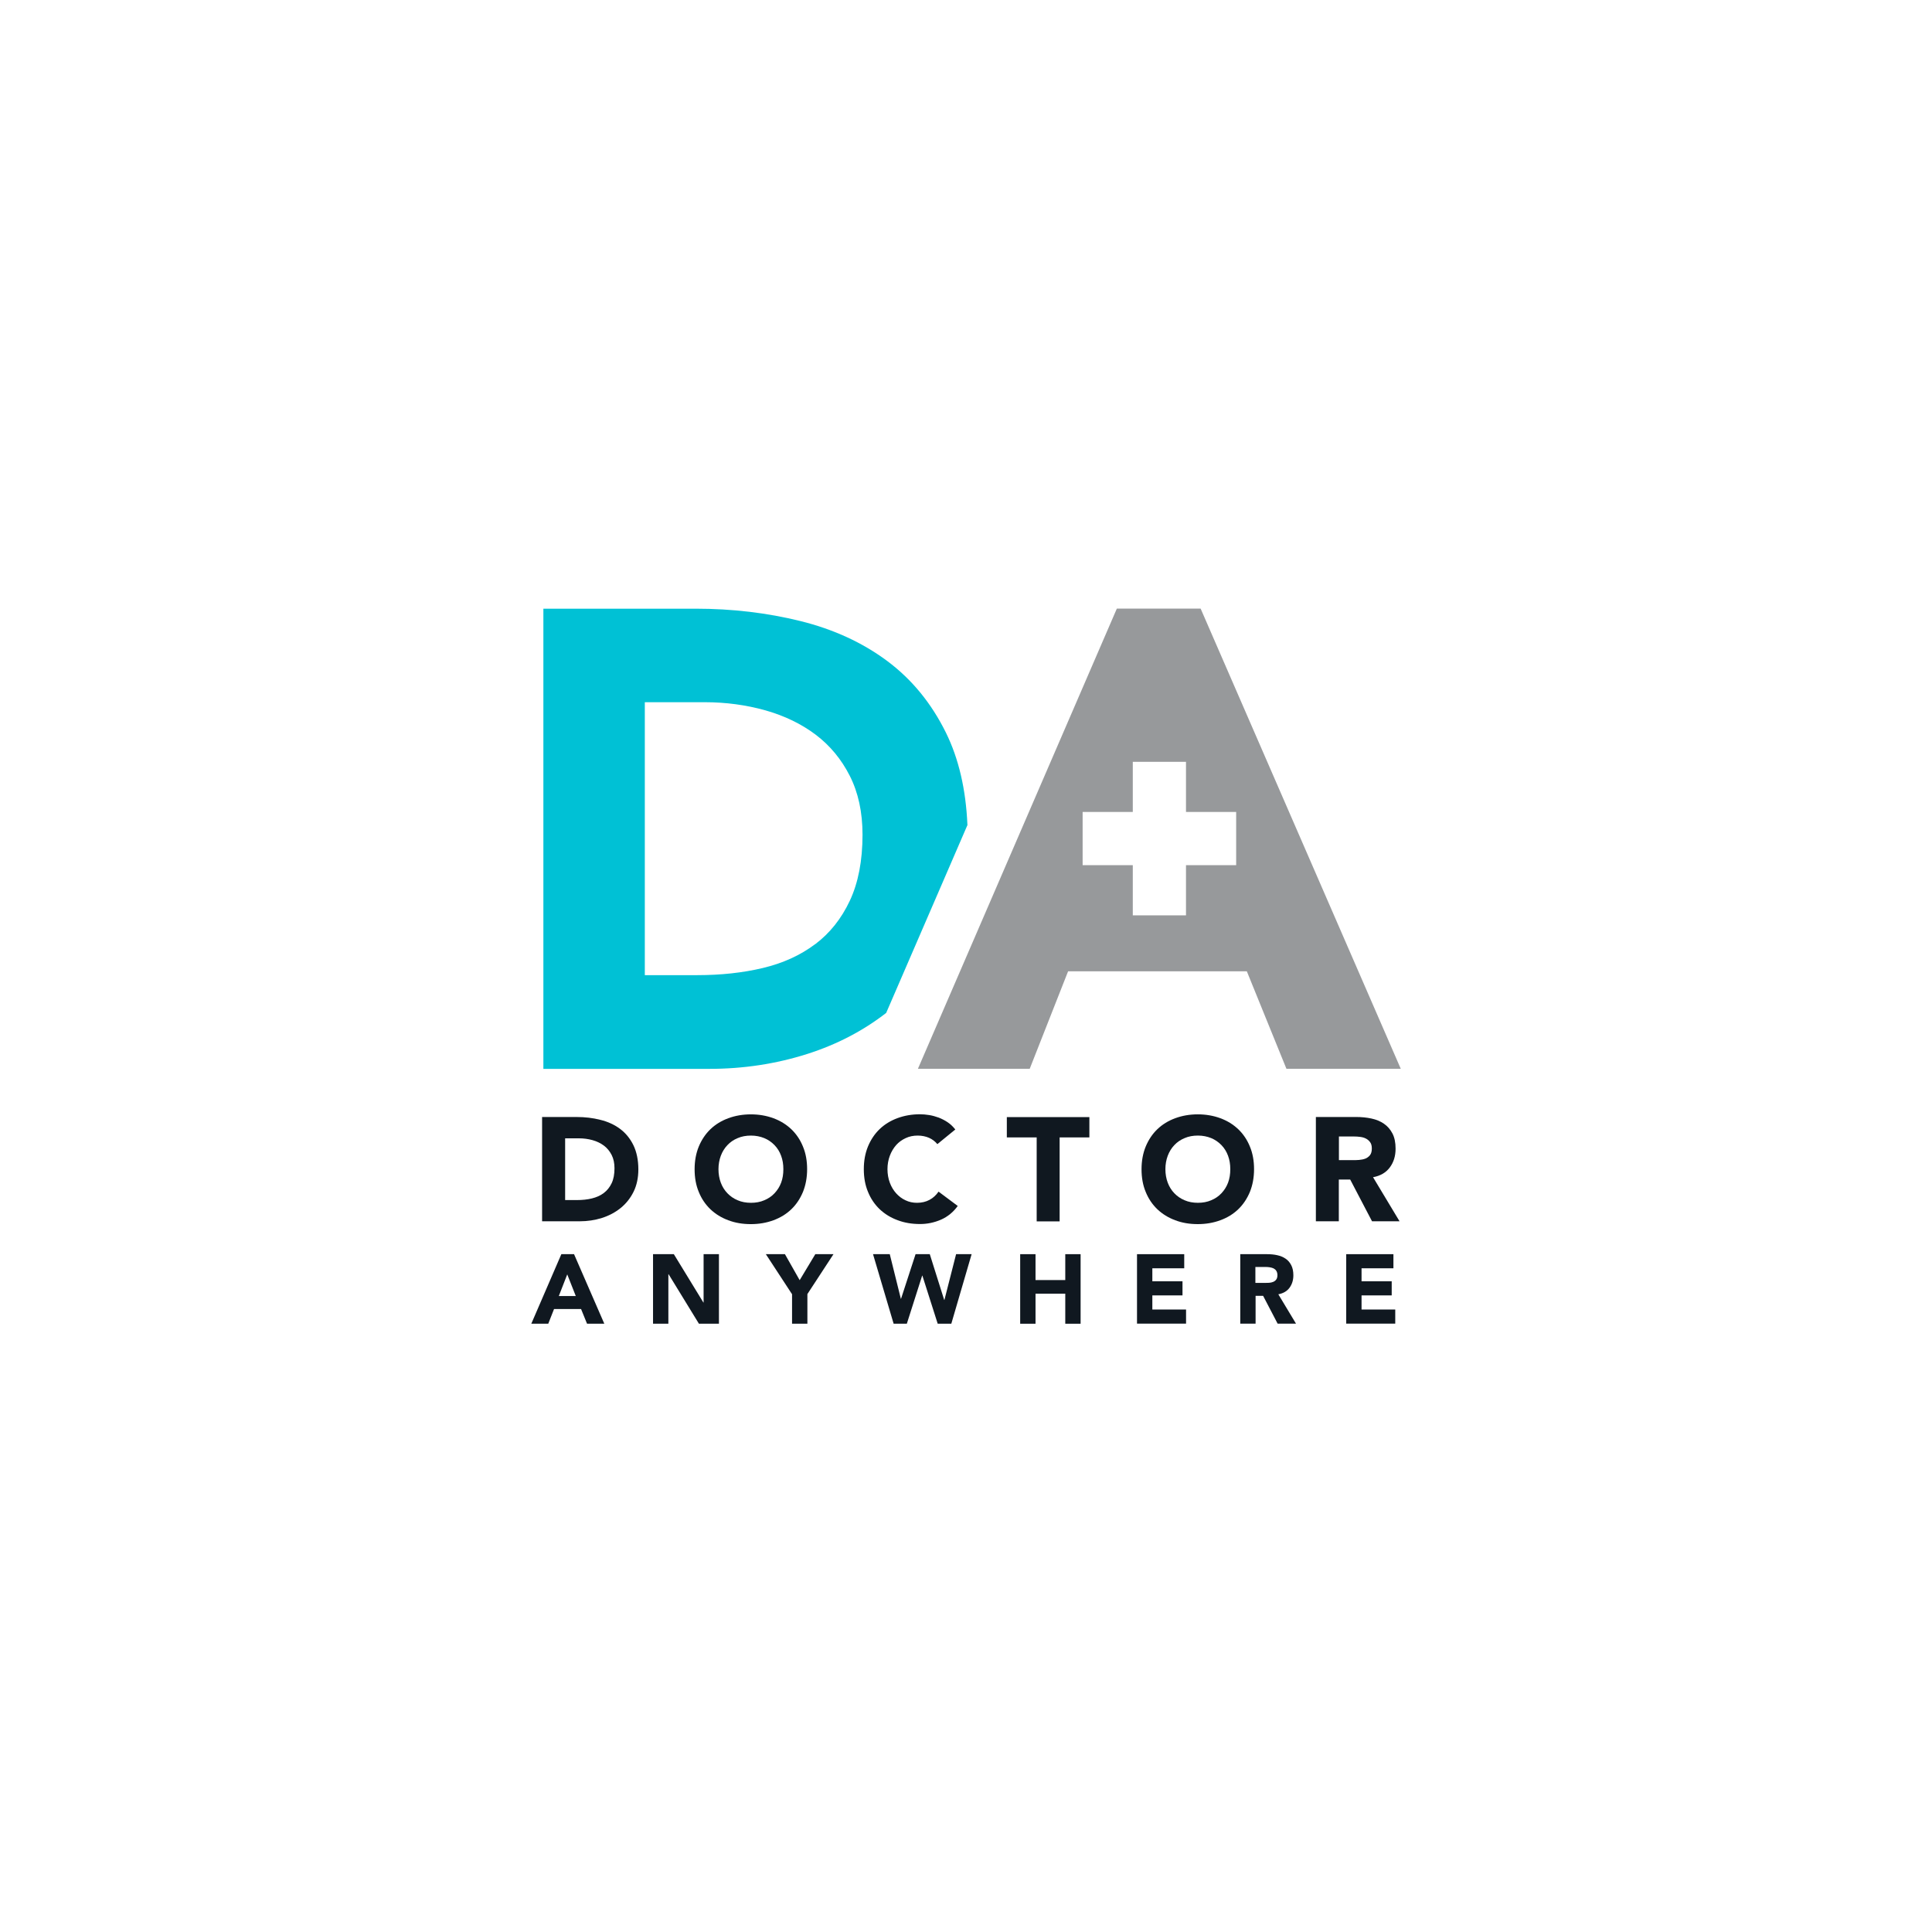 <svg width="200" height="200" viewBox="0 0 200 200" fill="none" xmlns="http://www.w3.org/2000/svg">
<rect width="200" height="200" fill="white"/>
<path d="M100.146 85.379C99.989 81.711 99.242 78.526 97.928 75.856C96.425 72.808 94.397 70.327 91.842 68.424C89.288 66.522 86.292 65.145 82.865 64.293C79.428 63.442 75.812 63.011 71.996 63.011H56.25V110.649H73.405C76.947 110.649 80.332 110.134 83.57 109.104C86.639 108.126 89.351 106.707 91.737 104.857L100.157 85.39L100.146 85.379ZM84.368 97.751C82.844 98.897 81.036 99.717 78.955 100.211C76.874 100.705 74.614 100.947 72.196 100.947H66.751V72.692H72.942C75.139 72.692 77.231 72.976 79.228 73.533C81.225 74.1 82.96 74.941 84.442 76.056C85.924 77.18 87.101 78.599 87.974 80.323C88.846 82.047 89.288 84.076 89.288 86.409C89.288 89.1 88.846 91.381 87.974 93.242C87.101 95.103 85.903 96.606 84.379 97.751" fill="#00C1D5"/>
<path d="M124.288 63H115.616L95.023 110.638H106.597L110.57 100.547H129.07L133.17 110.638H145.006L124.288 63ZM127.967 89.563H122.774V94.755H117.266V89.563H112.073V84.055H117.266V78.862H122.774V84.055H127.967V89.563Z" fill="#97999B"/>
<path d="M56.117 115.632H59.691C60.553 115.632 61.373 115.726 62.151 115.926C62.929 116.115 63.612 116.431 64.19 116.862C64.768 117.293 65.231 117.86 65.567 118.544C65.903 119.237 66.082 120.078 66.082 121.056C66.082 121.928 65.914 122.706 65.588 123.368C65.262 124.031 64.81 124.598 64.253 125.05C63.696 125.502 63.044 125.849 62.319 126.08C61.583 126.312 60.816 126.427 60.017 126.427H56.117V115.632ZM58.493 124.23H59.733C60.28 124.23 60.795 124.178 61.268 124.062C61.741 123.946 62.151 123.768 62.498 123.505C62.845 123.242 63.118 122.906 63.318 122.485C63.517 122.065 63.612 121.55 63.612 120.94C63.612 120.415 63.517 119.952 63.318 119.563C63.118 119.174 62.855 118.848 62.519 118.596C62.182 118.344 61.793 118.155 61.341 118.028C60.889 117.902 60.416 117.839 59.912 117.839H58.503V124.241L58.493 124.23Z" fill="#101820"/>
<path d="M71.906 121.035C71.906 120.173 72.053 119.384 72.337 118.691C72.632 117.986 73.031 117.387 73.546 116.893C74.061 116.399 74.681 116.021 75.396 115.758C76.111 115.495 76.889 115.358 77.73 115.358C78.571 115.358 79.348 115.495 80.063 115.758C80.778 116.021 81.388 116.399 81.913 116.893C82.428 117.387 82.838 117.986 83.122 118.691C83.416 119.395 83.553 120.173 83.553 121.035C83.553 121.897 83.406 122.685 83.122 123.389C82.828 124.094 82.428 124.693 81.913 125.187C81.398 125.681 80.778 126.059 80.063 126.322C79.348 126.585 78.571 126.721 77.73 126.721C76.889 126.721 76.111 126.595 75.396 126.322C74.681 126.059 74.072 125.681 73.546 125.187C73.031 124.693 72.621 124.094 72.337 123.389C72.043 122.685 71.906 121.907 71.906 121.035ZM74.376 121.035C74.376 121.539 74.461 122.012 74.618 122.433C74.776 122.853 75.007 123.221 75.302 123.526C75.596 123.831 75.953 124.083 76.363 124.251C76.773 124.43 77.236 124.514 77.74 124.514C78.245 124.514 78.707 124.43 79.117 124.251C79.527 124.083 79.885 123.841 80.179 123.526C80.473 123.211 80.704 122.853 80.862 122.433C81.02 122.012 81.093 121.55 81.093 121.035C81.093 120.52 81.02 120.078 80.862 119.647C80.704 119.216 80.473 118.848 80.179 118.543C79.885 118.239 79.527 117.986 79.117 117.818C78.707 117.65 78.245 117.555 77.74 117.555C77.236 117.555 76.773 117.639 76.363 117.818C75.953 117.986 75.596 118.228 75.302 118.543C75.007 118.848 74.776 119.227 74.618 119.647C74.461 120.068 74.376 120.541 74.376 121.035Z" fill="#101820"/>
<path d="M97.032 118.438C96.801 118.154 96.507 117.934 96.17 117.786C95.834 117.639 95.434 117.555 94.993 117.555C94.552 117.555 94.131 117.639 93.753 117.818C93.374 117.997 93.038 118.228 92.764 118.543C92.491 118.859 92.27 119.226 92.113 119.647C91.955 120.067 91.871 120.54 91.871 121.034C91.871 121.528 91.955 122.012 92.113 122.432C92.27 122.853 92.491 123.221 92.764 123.526C93.038 123.83 93.364 124.083 93.732 124.251C94.1 124.43 94.499 124.514 94.93 124.514C95.413 124.514 95.855 124.409 96.223 124.209C96.601 124.009 96.906 123.725 97.158 123.357L99.145 124.84C98.683 125.481 98.104 125.954 97.411 126.259C96.706 126.563 95.992 126.711 95.245 126.711C94.404 126.711 93.626 126.585 92.912 126.311C92.197 126.048 91.587 125.67 91.062 125.176C90.547 124.682 90.137 124.083 89.853 123.378C89.558 122.674 89.422 121.896 89.422 121.024C89.422 120.151 89.569 119.374 89.853 118.68C90.147 117.976 90.547 117.376 91.062 116.882C91.577 116.388 92.197 116.01 92.912 115.747C93.626 115.484 94.404 115.348 95.245 115.348C95.55 115.348 95.865 115.379 96.202 115.432C96.528 115.484 96.853 115.579 97.179 115.695C97.495 115.821 97.81 115.978 98.104 116.178C98.399 116.378 98.662 116.63 98.893 116.924L97.064 118.417L97.032 118.438Z" fill="#101820"/>
<path d="M107.306 117.744H104.227V115.642H112.772V117.744H109.693V126.437H107.317V117.744H107.306Z" fill="#101820"/>
<path d="M118.172 121.034C118.172 120.172 118.319 119.383 118.603 118.69C118.897 117.985 119.297 117.386 119.812 116.892C120.327 116.398 120.947 116.02 121.662 115.757C122.376 115.494 123.154 115.357 123.995 115.357C124.836 115.357 125.614 115.494 126.329 115.757C127.044 116.02 127.653 116.398 128.179 116.892C128.694 117.386 129.104 117.985 129.388 118.69C129.682 119.394 129.819 120.172 129.819 121.034C129.819 121.896 129.672 122.684 129.388 123.388C129.093 124.093 128.694 124.692 128.179 125.186C127.664 125.68 127.044 126.058 126.329 126.321C125.614 126.584 124.836 126.72 123.995 126.72C123.154 126.72 122.376 126.594 121.662 126.321C120.947 126.058 120.337 125.68 119.812 125.186C119.297 124.692 118.887 124.093 118.603 123.388C118.309 122.684 118.172 121.906 118.172 121.034ZM120.642 121.034C120.642 121.538 120.726 122.011 120.884 122.432C121.042 122.852 121.273 123.22 121.567 123.525C121.861 123.83 122.219 124.082 122.629 124.25C123.039 124.429 123.501 124.513 124.006 124.513C124.51 124.513 124.973 124.429 125.383 124.25C125.793 124.082 126.15 123.84 126.444 123.525C126.739 123.21 126.97 122.852 127.128 122.432C127.285 122.011 127.359 121.549 127.359 121.034C127.359 120.519 127.285 120.077 127.128 119.646C126.97 119.215 126.739 118.847 126.444 118.542C126.15 118.238 125.793 117.985 125.383 117.817C124.973 117.649 124.51 117.554 124.006 117.554C123.501 117.554 123.039 117.638 122.629 117.817C122.219 117.985 121.861 118.227 121.567 118.542C121.273 118.847 121.042 119.226 120.884 119.646C120.726 120.067 120.642 120.54 120.642 121.034Z" fill="#101820"/>
<path d="M136.219 115.631H140.402C140.949 115.631 141.475 115.683 141.969 115.789C142.463 115.894 142.894 116.072 143.262 116.325C143.629 116.577 143.924 116.913 144.144 117.334C144.365 117.754 144.47 118.28 144.47 118.91C144.47 119.678 144.271 120.319 143.871 120.855C143.472 121.391 142.894 121.728 142.137 121.864L144.88 126.426H142.032L139.772 122.106H138.594V126.426H136.219V115.631ZM138.594 120.098H140.003C140.213 120.098 140.444 120.098 140.686 120.077C140.928 120.056 141.138 120.014 141.338 119.941C141.527 119.867 141.695 119.741 141.821 119.583C141.948 119.415 142.011 119.194 142.011 118.9C142.011 118.627 141.958 118.406 141.842 118.248C141.727 118.091 141.59 117.964 141.411 117.87C141.233 117.775 141.044 117.723 140.812 117.691C140.592 117.66 140.371 117.649 140.161 117.649H138.605V120.109L138.594 120.098Z" fill="#101820"/>
<path d="M58.111 129.832H59.425L62.558 137.032H60.771L60.151 135.508H57.355L56.755 137.032H55L58.111 129.832ZM58.721 131.924L57.849 134.163H59.604L58.721 131.924Z" fill="#101820"/>
<path d="M67.602 129.832H69.756L72.815 134.836H72.836V129.832H74.424V137.032H72.353L69.21 131.903H69.189V137.032H67.602V129.832Z" fill="#101820"/>
<path d="M81.983 133.963L79.281 129.832H81.257L82.782 132.523L84.4 129.832H86.282L83.581 133.963V137.032H81.993V133.963H81.983Z" fill="#101820"/>
<path d="M90.375 129.832H92.109L93.255 134.447H93.276L94.779 129.832H96.251L97.744 134.573H97.765L98.974 129.832H100.582L98.479 137.032H97.071L95.484 132.05H95.463L93.875 137.032H92.509L90.375 129.832Z" fill="#101820"/>
<path d="M105.609 129.832H107.197V132.512H110.277V129.832H111.864V137.032H110.277V133.921H107.197V137.032H105.609V129.832Z" fill="#101820"/>
<path d="M117.703 129.832H122.591V131.293H119.29V132.638H122.412V134.099H119.29V135.561H122.78V137.022H117.703V129.821V129.832Z" fill="#101820"/>
<path d="M128.391 129.832H131.176C131.544 129.832 131.891 129.863 132.217 129.937C132.543 130.01 132.837 130.126 133.079 130.294C133.331 130.462 133.52 130.683 133.667 130.967C133.815 131.251 133.888 131.598 133.888 132.018C133.888 132.523 133.752 132.954 133.489 133.311C133.226 133.669 132.837 133.889 132.332 133.984L134.161 137.022H132.259L130.756 134.142H129.978V137.022H128.391V129.821V129.832ZM129.978 132.807H130.913C131.061 132.807 131.208 132.807 131.365 132.796C131.523 132.786 131.67 132.754 131.796 132.701C131.923 132.649 132.028 132.575 132.112 132.46C132.196 132.355 132.238 132.197 132.238 131.997C132.238 131.818 132.196 131.671 132.122 131.556C132.049 131.44 131.954 131.366 131.838 131.303C131.723 131.251 131.586 131.209 131.439 131.188C131.292 131.167 131.145 131.156 130.997 131.156H129.957V132.796L129.978 132.807Z" fill="#101820"/>
<path d="M139.359 129.832H144.247V131.293H140.947V132.638H144.069V134.099H140.947V135.561H144.436V137.022H139.359V129.821V129.832Z" fill="#101820"/>
</svg>
